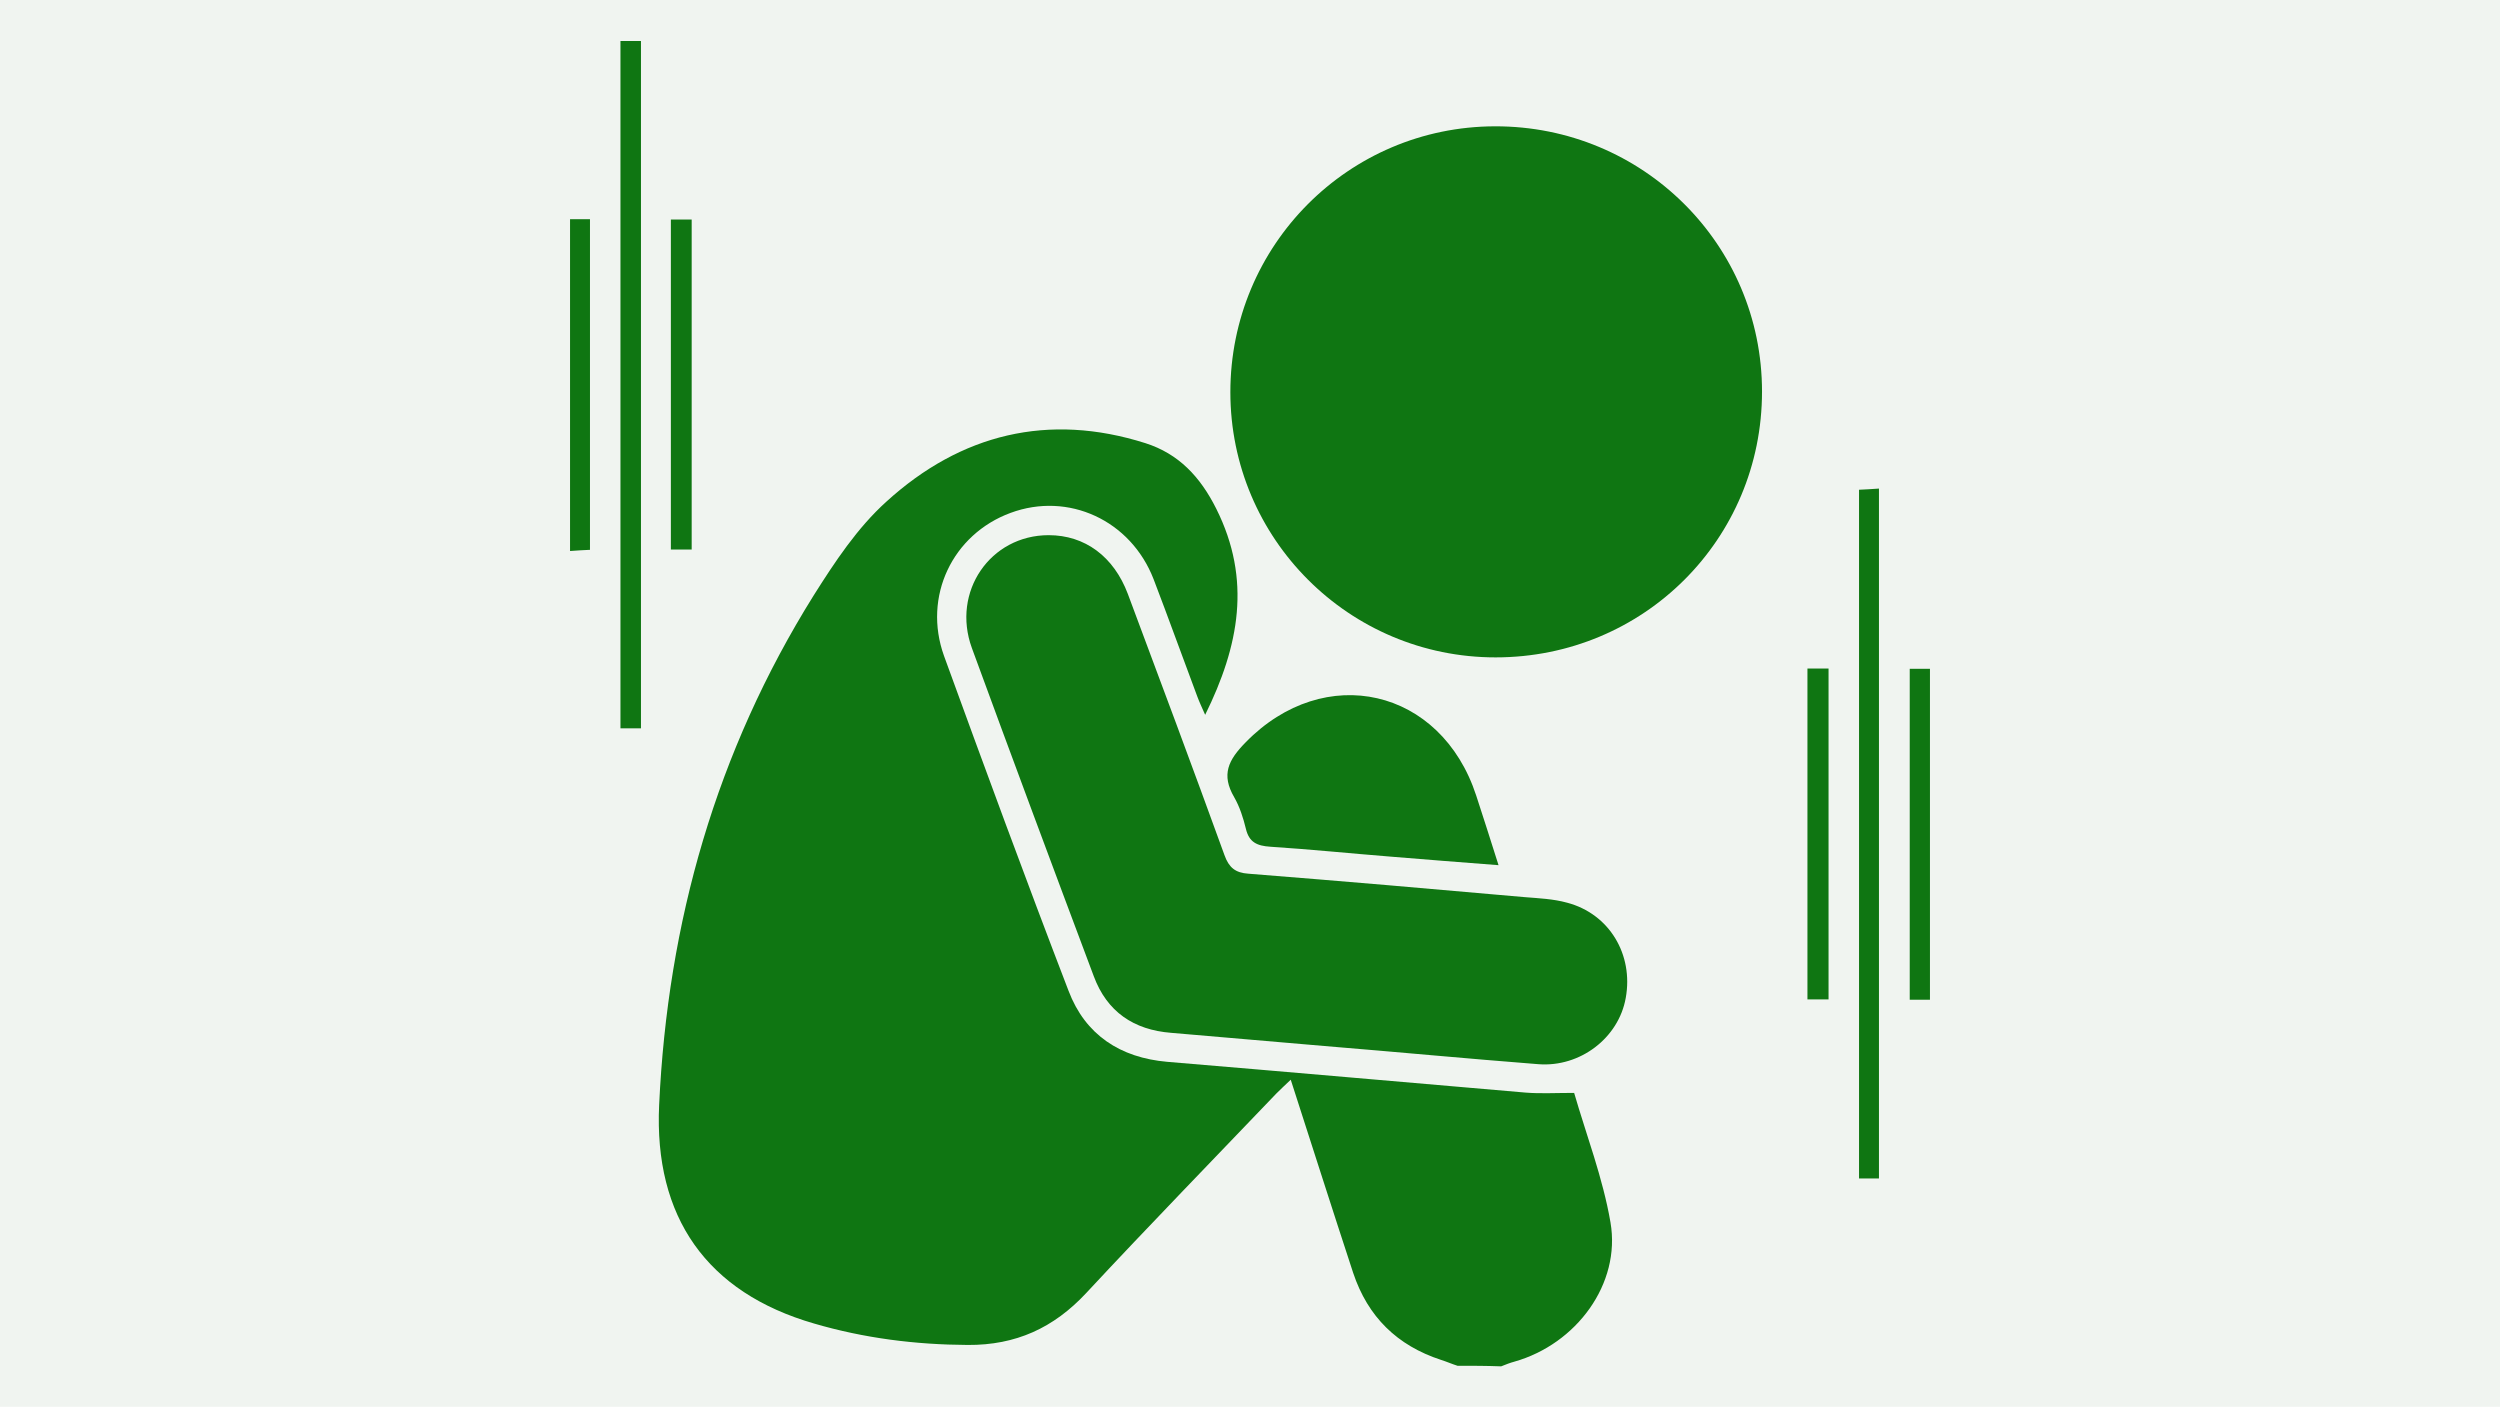 <?xml version="1.0" encoding="utf-8"?>
<!-- Generator: Adobe Illustrator 28.0.0, SVG Export Plug-In . SVG Version: 6.00 Build 0)  -->
<svg version="1.1" id="Capa_1" xmlns="http://www.w3.org/2000/svg" xmlns:xlink="http://www.w3.org/1999/xlink" x="0px" y="0px"
	 viewBox="0 0 853 480" style="enable-background:new 0 0 853 480;" xml:space="preserve">
<style type="text/css">
	.st0{fill:#F0F4F0;}
	.st1{fill:#0F7612;}
</style>
<g id="Capa_6">
	<rect x="-8.4" y="-9" class="st0" width="870" height="497"/>
</g>
<g>
	<path class="st1" d="M497.3,466c-1.9-0.6-3.7-1.4-5.6-2c-15-4.9-25-14.7-30-29.7c-7.1-21.6-14-43.3-21.3-65.9
		c-1.9,1.8-3.4,3.2-4.9,4.7c-21.6,22.6-43.5,45.1-64.9,68.1c-11.1,11.9-24,17.8-40.4,17.7c-17.9-0.1-35.3-2.3-52.4-7.3
		c-36.7-10.6-54.7-36.4-52.9-74.6c2.9-62.4,19.5-120.6,52.7-173.8c7.2-11.4,14.9-23.1,24.9-32.1c25.3-23,55.2-30.4,88.3-19.9
		c11.3,3.6,18.7,11.4,24.2,22.4c12.1,24.2,7.8,46.8-3.8,70.3c-1.1-2.5-2-4.4-2.7-6.3c-5-13.3-9.8-26.7-14.9-40
		c-7.8-20.1-29.1-29.9-48.8-22.6c-19.8,7.3-30,28.5-22.7,48.8c13.9,38.2,27.9,76.3,42.5,114.3c5.7,15,17.6,22.8,33.7,24.2
		c40.7,3.4,81.5,7,122.3,10.5c5,0.4,10.1,0.1,16.5,0.1c4.1,14.2,9.8,29,12.4,44.2c3.6,20.9-11.6,41.5-32.8,47.5
		c-1.5,0.4-3,1-4.5,1.6C507.1,466,502.2,466,497.3,466z"/>
	<path class="st1" d="M419.8,133.8c0-50.1,40.3-90.6,90.3-90.7c50.4-0.1,91.1,40.3,91.1,90.5c0,50.4-40.4,90.7-90.9,90.7
		C460.3,224.3,419.8,183.8,419.8,133.8z"/>
	<path class="st1" d="M357.8,182.6c12.4,0,22.2,7.3,27,20c11.1,29.7,22.2,59.4,33,89.2c1.5,4.2,3.7,6,8.1,6.3
		c31.5,2.5,62.9,5.2,94.3,8c4.9,0.4,9.8,0.6,14.5,1.9c14.4,3.8,22.7,17.7,20,32.5c-2.4,13.6-15.5,23.7-29.8,22.6
		c-24.4-1.9-48.6-4.2-73-6.2c-17.5-1.5-34.8-3-52.3-4.5c-12.8-1-21.9-7.2-26.4-19.3c-14-37.3-27.9-74.6-41.6-112
		C324.6,201.9,337.9,182.6,357.8,182.6z"/>
	<path class="st1" d="M511.3,295.2c-12.8-1-24.7-1.9-36.6-2.9c-13.8-1.1-27.5-2.5-41.3-3.4c-4.5-0.3-7.2-1.5-8.3-6.1
		c-0.9-3.7-2.1-7.5-4-10.8c-4.5-7.7-2-12.7,3.9-18.7c26.9-27.6,66.7-18.6,78.7,18.2C506.2,279.1,508.6,286.7,511.3,295.2z"/>
	<path class="st1" d="M641.1,402.1c-2.5,0-4.5,0-6.8,0c0-78.3,0-156.3,0-235c2.1-0.1,4.2-0.2,6.8-0.4
		C641.1,245.2,641.1,323.5,641.1,402.1z"/>
	<path class="st1" d="M211.7,14c2.4,0,4.5,0,7,0c0,78.3,0,156.3,0,234.5c-2.4,0-4.6,0-7,0C211.7,170.2,211.7,92.2,211.7,14z"/>
	<path class="st1" d="M616.7,341c0-37.9,0-75.3,0-112.9c2.4,0,4.7,0,7.2,0c0,37.6,0,75.1,0,112.9C621.6,341,619.5,341,616.7,341z"/>
	<path class="st1" d="M228.9,74.9c2.4,0,4.5,0,7.1,0c0,37.5,0,74.8,0,112.6c-2.3,0-4.6,0-7.1,0C228.9,149.9,228.9,112.6,228.9,74.9z
		"/>
	<path class="st1" d="M658.5,341.1c-2.5,0-4.5,0-6.9,0c0-37.6,0-75.1,0-112.9c2.2,0,4.2,0,6.9,0
		C658.5,265.6,658.5,303.1,658.5,341.1z"/>
	<path class="st1" d="M194.5,74.8c2.5,0,4.5,0,6.8,0c0,37.5,0,74.9,0,112.8c-2.1,0.1-4.2,0.2-6.8,0.4
		C194.5,150.2,194.5,112.8,194.5,74.8z"/>
</g>
</svg>
